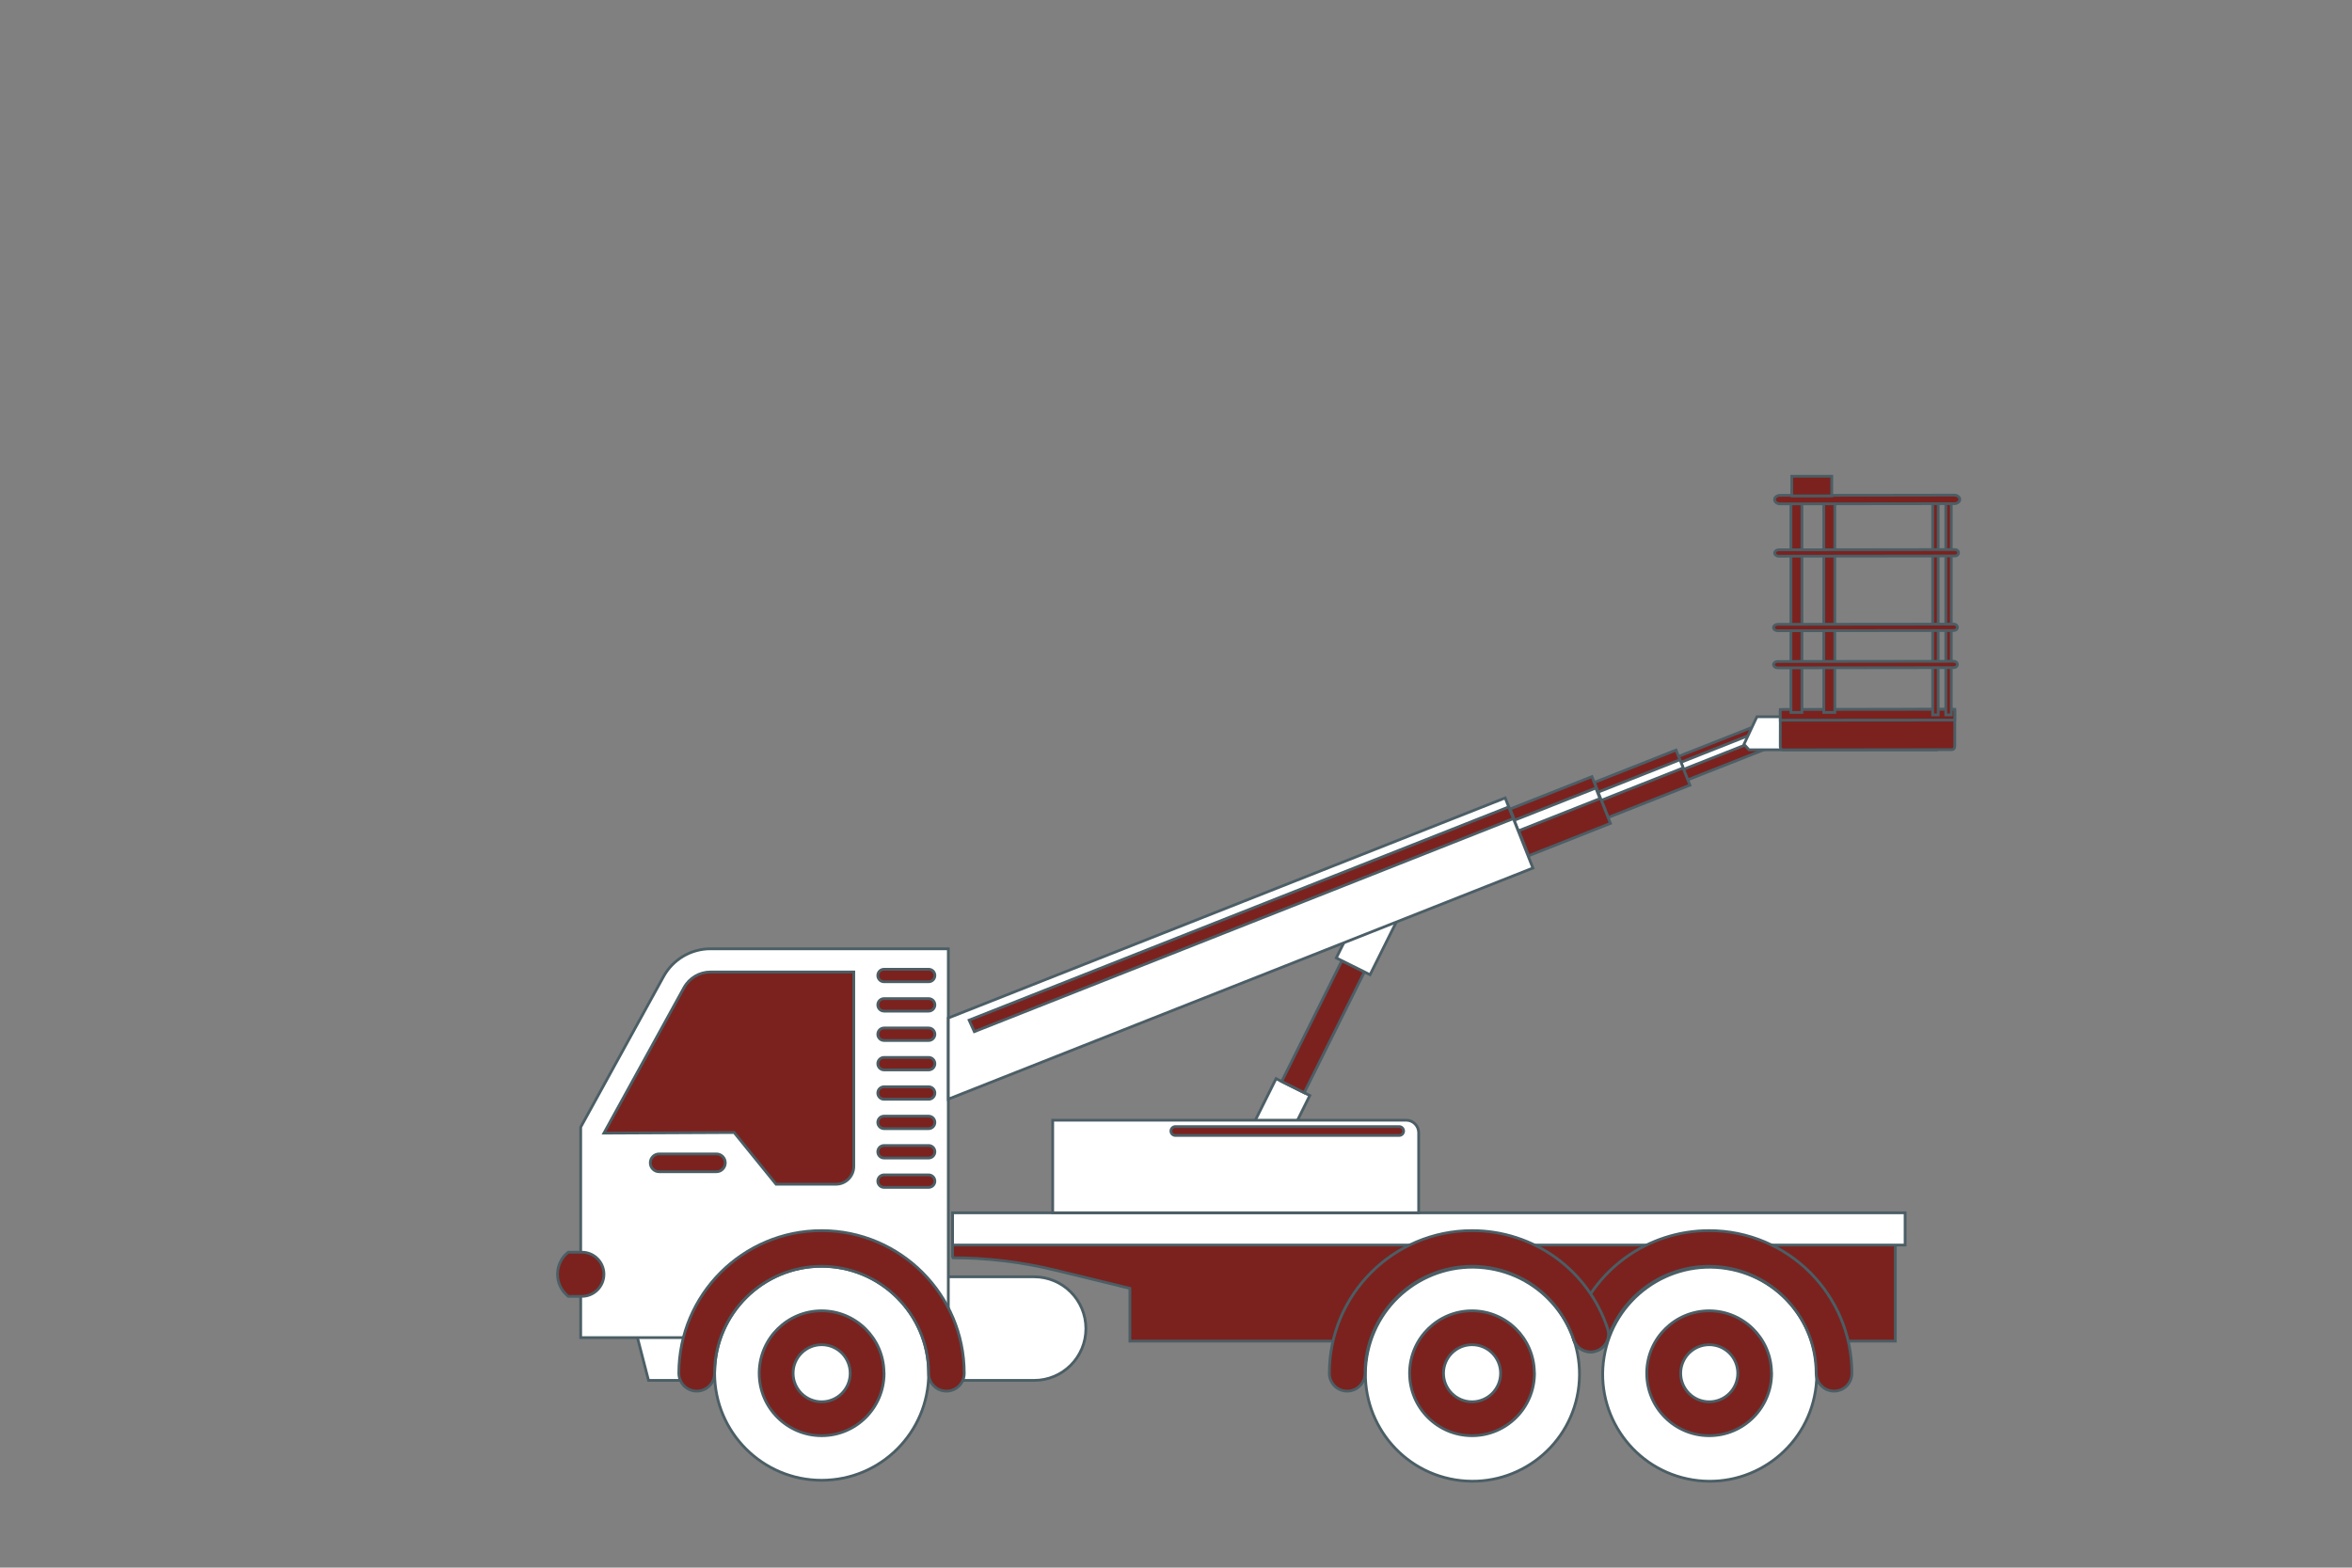 <?xml version="1.0" encoding="utf-8"?>
<!-- Generator: Adobe Illustrator 26.1.0, SVG Export Plug-In . SVG Version: 6.00 Build 0)  -->
<svg version="1.1" xmlns="http://www.w3.org/2000/svg" xmlns:xlink="http://www.w3.org/1999/xlink" x="0px" y="0px"
	 viewBox="0 0 425.2 283.46" style="enable-background:new 0 0 425.2 283.46;" xml:space="preserve">
<rect x="0" y="0" width="425.2" height="283.46" fill="#808080" stroke="none"/>
<style type="text/css">
	.st0{fill:#7B221F;stroke:#4B5E65;stroke-width:0.5;stroke-miterlimit:10;}
	.st1{fill:#FFFFFF;stroke:#4B5E65;stroke-width:0.5;stroke-miterlimit:10;}
	.st2{fill:#FFFFFF;}
	.st3{fill:#7B221F;}
	.st4{fill:#7B221F;stroke:#4C5E66;stroke-width:0.5;stroke-miterlimit:10;}
	.st5{fill:#FFFFFF;stroke:#4C5E66;stroke-width:0.5;stroke-miterlimit:10;}
	.st6{fill-rule:evenodd;clip-rule:evenodd;fill:#7B221F;stroke:#4B5E65;stroke-width:0.5;stroke-miterlimit:10;}
	.st7{fill-rule:evenodd;clip-rule:evenodd;fill:#FFFFFF;stroke:#4B5E65;stroke-width:0.5;stroke-miterlimit:10;}
	.st8{display:none;}
	.st9{display:inline;}
</style>
<g id="CONTOURS">
</g>
<g id="Calque_1">
</g>
<g id="Calque_12">
</g>
<g id="Calque_10">
</g>
<g id="Calque_9">
	<g>
		<g>
			<g>
				<g>
					<path class="st0" d="M172.21,220.96v6.47h-0.11c6.29,0,12.55,0.75,18.66,2.24l13.5,3.29v9.54h138.38v-5.1V224.2v-3.24H172.21z"
						/>
					<g>
						<rect x="172.21" y="219.3" class="st1" width="172.2" height="5.83"/>
					</g>
				</g>
			</g>
			<path class="st1" d="M186.95,230.87H112.4l4.84,18.73h69.71c5.17,0,9.36-4.19,9.36-9.36v0
				C196.31,235.06,192.12,230.87,186.95,230.87z"/>
			<g>
				<path class="st1" d="M171.44,171.56v70.31h-66.46v-38.06l14.98-27.24c1.7-3.09,4.95-5.01,8.48-5.01H171.44z"/>
				<path class="st0" d="M119.17,211.87h10.34c0.89,0,1.61-0.72,1.61-1.61c0-0.89-0.72-1.61-1.61-1.61h-10.34
					c-0.89,0-1.61,0.72-1.61,1.61C117.56,211.15,118.28,211.87,119.17,211.87z"/>
				<g>
					<path class="st0" d="M154.35,175.75v35.15c0,1.78-1.44,3.23-3.23,3.23H140.3l-7.58-9.35l-23.54,0.11l12.46-22.65l2.01-3.65
						c0.96-1.75,2.81-2.84,4.81-2.84H154.35z"/>
				</g>
				<path class="st0" d="M105.19,226.42h-1.32h-1.14c-1.23,0.96-1.94,2.43-1.94,3.99c0,1.56,0.72,3.03,1.94,3.99h1.14h1.32
					c2.2,0,3.99-1.79,3.99-3.99S107.39,226.42,105.19,226.42z"/>
				<g>
					<path class="st0" d="M159.82,177.52h8.06c0.62,0,1.13-0.5,1.13-1.13s-0.5-1.13-1.13-1.13h-8.06c-0.62,0-1.13,0.5-1.13,1.13
						S159.2,177.52,159.82,177.52z"/>
					<path class="st0" d="M159.82,182.83h8.06c0.62,0,1.13-0.5,1.13-1.13s-0.5-1.13-1.13-1.13h-8.06c-0.62,0-1.13,0.5-1.13,1.13
						S159.2,182.83,159.82,182.83z"/>
					<path class="st0" d="M159.82,188.14h8.06c0.62,0,1.13-0.5,1.13-1.13c0-0.62-0.5-1.13-1.13-1.13h-8.06
						c-0.62,0-1.13,0.5-1.13,1.13C158.69,187.64,159.2,188.14,159.82,188.14z"/>
					<path class="st0" d="M159.82,193.46h8.06c0.62,0,1.13-0.5,1.13-1.13c0-0.62-0.5-1.13-1.13-1.13h-8.06
						c-0.62,0-1.13,0.5-1.13,1.13C158.69,192.95,159.2,193.46,159.82,193.46z"/>
					<path class="st0" d="M159.82,198.77h8.06c0.62,0,1.13-0.5,1.13-1.13c0-0.62-0.5-1.13-1.13-1.13h-8.06
						c-0.62,0-1.13,0.5-1.13,1.13C158.69,198.26,159.2,198.77,159.82,198.77z"/>
					<path class="st0" d="M159.82,204.08h8.06c0.62,0,1.13-0.5,1.13-1.13c0-0.62-0.5-1.13-1.13-1.13h-8.06
						c-0.62,0-1.13,0.5-1.13,1.13C158.69,203.57,159.2,204.08,159.82,204.08z"/>
					<path class="st0" d="M159.82,209.39h8.06c0.62,0,1.13-0.5,1.13-1.13s-0.5-1.13-1.13-1.13h-8.06c-0.62,0-1.13,0.5-1.13,1.13
						S159.2,209.39,159.82,209.39z"/>
					<path class="st0" d="M159.82,214.7h8.06c0.62,0,1.13-0.5,1.13-1.13c0-0.62-0.5-1.13-1.13-1.13h-8.06
						c-0.62,0-1.13,0.5-1.13,1.13C158.69,214.19,159.2,214.7,159.82,214.7z"/>
				</g>
			</g>
			<g>
				<path class="st1" d="M167.89,248.31c0,10.69-8.66,19.35-19.35,19.35c-10.68,0-19.35-8.66-19.35-19.35c0-0.13,0-0.26,0.01-0.39
					c0.21-10.51,8.79-18.96,19.34-18.96c10.56,0,19.14,8.45,19.34,18.96C167.89,248.05,167.89,248.18,167.89,248.31z"/>
				<path class="st0" d="M159.83,248.31c0,6.23-5.05,11.29-11.29,11.29c-6.23,0-11.29-5.05-11.29-11.29c0-0.07,0-0.13,0-0.2
					c0.11-6.14,5.12-11.09,11.28-11.09c6.16,0,11.17,4.94,11.28,11.07C159.83,248.17,159.83,248.24,159.83,248.31z"/>
				<path class="st1" d="M153.7,248.31c0,2.85-2.31,5.16-5.16,5.16c-2.85,0-5.16-2.31-5.16-5.16c0-2.85,2.31-5.16,5.16-5.16
					C151.39,243.15,153.7,245.46,153.7,248.31z"/>
			</g>
			<g>
				
					<ellipse transform="matrix(0.16 -0.987 0.987 0.16 -21.468 471.413)" class="st1" cx="266.12" cy="248.31" rx="19.35" ry="19.35"/>
				<path class="st0" d="M277.41,248.31c0,6.23-5.05,11.29-11.29,11.29c-6.23,0-11.29-5.05-11.29-11.29c0-0.07,0-0.13,0-0.2
					c0.11-6.14,5.12-11.09,11.28-11.09c6.16,0,11.17,4.94,11.28,11.07C277.41,248.17,277.41,248.24,277.41,248.31z"/>
				<path class="st1" d="M271.28,248.31c0,2.85-2.31,5.16-5.16,5.16c-2.85,0-5.16-2.31-5.16-5.16c0-2.85,2.31-5.16,5.16-5.16
					C268.97,243.15,271.28,245.46,271.28,248.31z"/>
				
					<ellipse transform="matrix(0.16 -0.987 0.987 0.16 14.566 513.739)" class="st1" cx="309" cy="248.31" rx="19.35" ry="19.35"/>
				<path class="st0" d="M320.28,248.31c0,6.23-5.05,11.29-11.29,11.29c-6.23,0-11.29-5.05-11.29-11.29c0-0.07,0-0.13,0-0.2
					c0.11-6.14,5.12-11.09,11.28-11.09c6.16,0,11.17,4.94,11.28,11.07C320.28,248.17,320.28,248.24,320.28,248.31z"/>
				<path class="st1" d="M314.16,248.31c0,2.85-2.31,5.16-5.16,5.16s-5.16-2.31-5.16-5.16c0-2.85,2.31-5.16,5.16-5.16
					S314.16,245.46,314.16,248.31z"/>
				<path class="st0" d="M331.57,251.54c1.78,0,3.22-1.44,3.22-3.22c0-14.23-11.57-25.8-25.8-25.8c-11.16,0-21,7.11-24.5,17.7
					c-0.56,1.69,0.36,3.51,2.05,4.07c1.69,0.56,3.52-0.36,4.07-2.05c2.62-7.94,10-13.27,18.37-13.27c10.67,0,19.35,8.68,19.35,19.35
					C328.35,250.1,329.79,251.54,331.57,251.54z"/>
				<path class="st0" d="M243.55,251.54c1.78,0,3.22-1.44,3.22-3.22c0-10.67,8.68-19.35,19.35-19.35c8.37,0,15.75,5.33,18.38,13.27
					c0.56,1.69,2.38,2.61,4.07,2.05c1.69-0.56,2.61-2.38,2.05-4.07c-3.5-10.59-13.34-17.7-24.5-17.7c-14.23,0-25.8,11.57-25.8,25.8
					C240.32,250.1,241.76,251.54,243.55,251.54z"/>
			</g>
			<path class="st0" d="M125.96,251.54c1.78,0,3.22-1.44,3.22-3.22c0-10.67,8.68-19.35,19.35-19.35c10.67,0,19.35,8.68,19.35,19.35
				c0,1.78,1.44,3.22,3.22,3.22c1.78,0,3.22-1.44,3.22-3.22c0-14.23-11.57-25.8-25.8-25.8c-14.23,0-25.8,11.57-25.8,25.8
				C122.74,250.1,124.18,251.54,125.96,251.54z"/>
		</g>
		<g>
			<g>
				<g>
					<polygon class="st5" points="226.26,203.92 232.37,206.97 234.57,202.55 235.31,201.06 236.79,198.09 230.69,195.04 
						227.69,201.06 226.95,202.55 					"/>
				</g>
				<g>
					<polygon class="st4" points="231.71,195.55 235.78,197.58 245.93,177.21 246.66,175.74 242.59,173.71 241.86,175.18 					"/>
				</g>
				<g>
					<polygon class="st5" points="241.58,173.21 247.68,176.25 251.44,168.7 253.03,165.52 246.92,162.48 241.95,172.46 					"/>
				</g>
				<g>
					<path class="st5" d="M190.31,202.55h63.89c1.26,0,2.27,1.02,2.27,2.27v14.47h-66.16V202.55z"/>
				</g>
				<g>
					<polygon class="st4" points="303.36,136.81 305.04,141.04 306.57,140.43 319.83,135.2 318.15,130.97 304.9,136.2 					"/>
				</g>
				<g>
					
						<rect x="302.51" y="135.39" transform="matrix(0.93 -0.368 0.368 0.93 -28.282 123.646)" class="st5" width="15.9" height="1.36"/>
				</g>
				<g>
					
						<rect x="288.85" y="138.44" transform="matrix(0.93 -0.368 0.368 0.93 -31.363 119.026)" class="st4" width="15.9" height="6.82"/>
				</g>
				<g>
					
						<rect x="288.28" y="140.43" transform="matrix(0.93 -0.368 0.368 0.93 -31.164 118.832)" class="st5" width="16.23" height="1.59"/>
				</g>
				<g>
					
						<rect x="274.06" y="143.15" transform="matrix(0.93 -0.368 0.368 0.93 -34.547 114.004)" class="st4" width="15.9" height="9.09"/>
				</g>
				<g>
					
						<rect x="273.52" y="145.17" transform="matrix(0.93 -0.368 0.368 0.93 -34.065 113.978)" class="st5" width="15.87" height="2.05"/>
				</g>
				<g>
					<polygon class="st5" points="171.44,198.74 277.12,156.96 272.11,144.28 171.44,184.07 					"/>
				</g>
				<g>
					<polygon class="st4" points="272.74,145.91 273.58,148.02 176.14,186.54 175.2,184.46 					"/>
				</g>
				<g>
					<path class="st4" d="M212.48,205.31h40.47c0.44,0,0.8-0.36,0.8-0.8s-0.36-0.8-0.8-0.8h-40.47c-0.44,0-0.8,0.36-0.8,0.8
						S212.04,205.31,212.48,205.31z"/>
				</g>
			</g>
			<g>
				<polygon class="st5" points="350.06,129.6 317.62,129.6 315.28,134.58 316.19,135.58 350.06,135.58 				"/>
				<path class="st0" d="M321.85,128.3l31.54-0.04l0,6.7c0,0.32-0.21,0.59-0.48,0.59l-30.59,0.04c-0.26,0-0.48-0.26-0.48-0.59
					L321.85,128.3z"/>
				<path class="st0" d="M321.85,130.23l31.54-0.03l0-1.75c0-0.11-0.21-0.19-0.48-0.19l-30.59,0.03c-0.26,0-0.48,0.09-0.48,0.2
					L321.85,130.23z"/>
				<g>
					<rect x="351.76" y="90.06" class="st0" width="1" height="39.21"/>
				</g>
				<g>
					<rect x="349.39" y="90.06" class="st0" width="1" height="39.21"/>
				</g>
				<g>
					<rect x="329.71" y="90.33" class="st0" width="1.99" height="38.49"/>
				</g>
				<g>
					<rect x="323.77" y="90.33" class="st0" width="1.99" height="38.49"/>
				</g>
				<g>
					<path class="st0" d="M321.82,91.11l31.49-0.04c0.55,0,1-0.35,0.99-0.77c0-0.42-0.45-0.77-1-0.77c0,0-5.9,0.01-12.59,0.02
						c-8.77,0.01-18.9,0.02-18.91,0.02c-0.55,0-1,0.35-0.99,0.77C320.83,90.76,321.27,91.11,321.82,91.11z"/>
				</g>
				<g>
					<path class="st0" d="M321.58,100.57l31.76-0.04c0.99,0,0.99-1.16,0-1.16c0,0-24.68,0.03-30.53,0.04c-0.79,0-1.23,0-1.23,0
						c-0.41,0-0.75,0.26-0.75,0.58C320.83,100.31,321.16,100.57,321.58,100.57z"/>
				</g>
				<g>
					<path class="st0" d="M321.37,114.05l31.76-0.04c0.99,0,0.99-1.16,0-1.16c0,0-7.6,0.01-15.36,0.02c-0.87,0-1.74,0-2.61,0
						c-7.19,0.01-13.79,0.02-13.79,0.02c-0.41,0-0.75,0.26-0.75,0.58C320.63,113.8,320.96,114.05,321.37,114.05z"/>
				</g>
				<g>
					<path class="st0" d="M321.37,120.76l31.76-0.04c0.99,0,0.99-1.15,0-1.15l-31.76,0.04c-0.41,0-0.75,0.26-0.75,0.58
						C320.63,120.5,320.96,120.76,321.37,120.76z"/>
				</g>
				<rect x="323.92" y="86.11" class="st0" width="7.23" height="3.56"/>
			</g>
		</g>
	</g>
</g>
<g id="Calque_8">
</g>
<g id="Calque_7">
</g>
<g id="Calque_6">
</g>
<g id="Calque_11">
</g>
<g id="REPERES" class="st8">
</g>
</svg>
